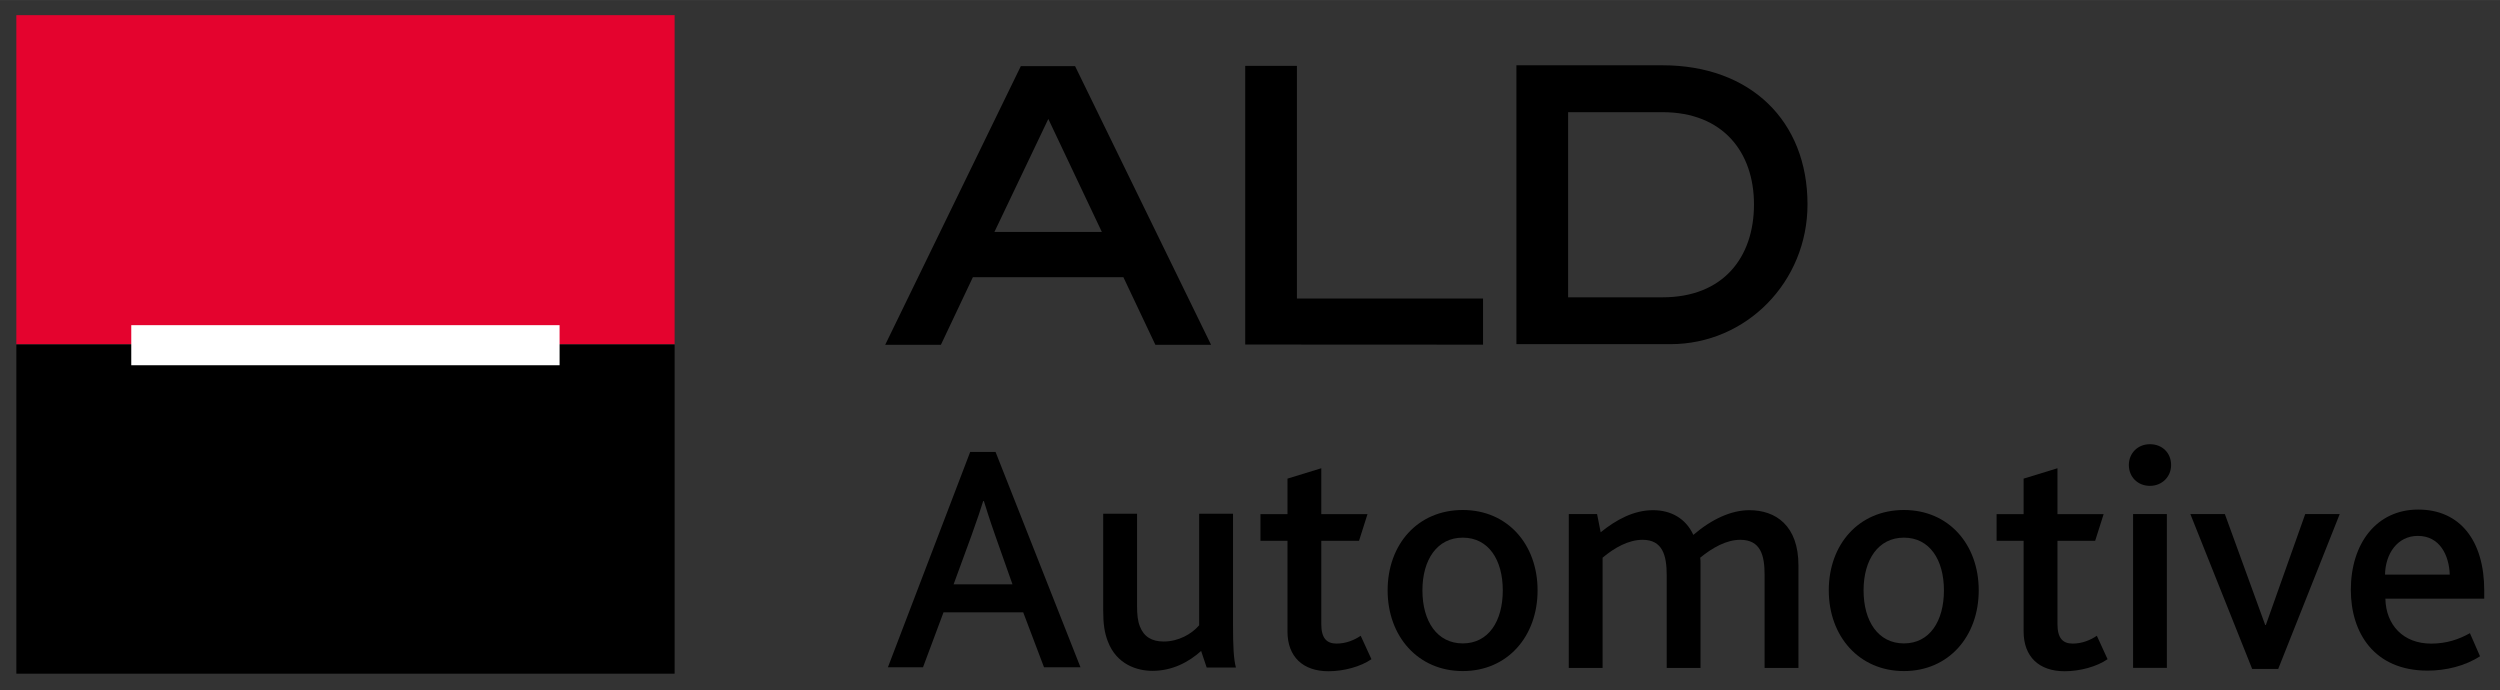 <?xml version="1.0" encoding="UTF-8"?>
<svg width="78.029" height="21.545" version="1.1" viewBox="0 0 20.645 5.7" xmlns="http://www.w3.org/2000/svg">
 <rect x="0" y="0" width="20.645" height="5.7" fill="#333333" stroke="none"/>
 <g transform="translate(-75.988 -204.82)">
  <g transform="translate(165.56 -33.215)">
   <path d="m-81.36 239.95h0.887l-0.442-0.933zm-0.178 0.374-0.264 0.558h-0.46l1.12-2.301h0.448l1.123 2.301h-0.46l-0.264-0.558z"/>
   <path d="m-79.289 240.88v-2.301h0.427v1.921h1.537v0.381z"/>
   <g transform="matrix(.353 0 0 -.353 -75.843 240.49)">
    <path d="m0 0c1.418 0 2.14 0.931 2.14 2.174 0 1.218-0.722 2.157-2.14 2.157h-2.208v-4.331zm0 5.428c2.053 0 3.392-1.296 3.392-3.254 0-1.809-1.426-3.27-3.208-3.27h-3.602v6.524z"/>
   </g>
   <g transform="matrix(.353 0 0 -.353 -81.211 242.86)">
    <path d="m0 0-0.403 1.141c-0.145 0.411-0.213 0.64-0.266 0.807h-0.016c-0.053-0.175-0.129-0.403-0.274-0.807l-0.418-1.141zm-0.989 3.097h0.593l1.987-5.038h-0.853l-0.487 1.286h-1.864l-0.48-1.286h-0.821z"/>
   </g>
   <g transform="matrix(.353 0 0 -.353 -80.424 243.33)">
    <path d="m0 0c-0.076 0.198-0.107 0.403-0.107 0.723v2.26h0.792v-2.153c0-0.206 0.015-0.358 0.068-0.488 0.092-0.235 0.274-0.349 0.556-0.349 0.342 0 0.654 0.174 0.829 0.38v2.61h0.792v-2.602c0-0.495 0.015-0.807 0.068-0.997h-0.684l-0.13 0.388c-0.289-0.259-0.67-0.465-1.141-0.465-0.351 0-0.838 0.145-1.043 0.693"/>
   </g>
   <g transform="matrix(.353 0 0 -.353 -78.94 243.25)">
    <path d="m0 0v2.123h-0.632v0.624h0.632v0.83l0.791 0.243v-1.073h1.081l-0.198-0.624h-0.883v-1.948c0-0.327 0.122-0.457 0.358-0.457 0.221 0 0.419 0.084 0.564 0.183l0.251-0.548c-0.251-0.175-0.647-0.282-1.005-0.282-0.601 0-0.959 0.343-0.959 0.929"/>
   </g>
   <g transform="matrix(.353 0 0 -.353 -77.162 242.91)">
    <path d="m0 0c0 0.716-0.335 1.233-0.936 1.233s-0.944-0.517-0.944-1.233c0-0.723 0.343-1.241 0.944-1.241s0.936 0.518 0.936 1.241m-2.694 0c0 1.073 0.7 1.88 1.758 1.88 1.05 0 1.75-0.807 1.75-1.88s-0.7-1.888-1.75-1.888-1.758 0.815-1.758 1.888"/>
   </g>
   <g transform="matrix(.353 0 0 -.353 -76.617 242.28)">
    <path d="m0 0h0.662l0.084-0.426c0.365 0.296 0.776 0.517 1.225 0.517 0.426 0 0.769-0.198 0.943-0.578 0.435 0.373 0.891 0.578 1.31 0.578 0.616 0 1.149-0.358 1.149-1.293v-2.398h-0.792v2.177c0 0.456-0.091 0.821-0.57 0.821-0.32 0-0.647-0.182-0.936-0.418 7e-3 -0.045 7e-3 -0.107 7e-3 -0.168v-2.412h-0.791v2.169c0 0.457-0.092 0.829-0.564 0.829-0.327 0-0.654-0.182-0.936-0.418v-2.58h-0.791z"/>
   </g>
   <g transform="matrix(.353 0 0 -.353 -73.519 242.91)">
    <path d="m0 0c0 0.716-0.335 1.233-0.936 1.233s-0.944-0.517-0.944-1.233c0-0.723 0.343-1.241 0.944-1.241s0.936 0.518 0.936 1.241m-2.694 0c0 1.073 0.7 1.88 1.758 1.88 1.05 0 1.75-0.807 1.75-1.88s-0.7-1.888-1.75-1.888-1.758 0.815-1.758 1.888"/>
   </g>
   <g transform="matrix(.353 0 0 -.353 -72.861 243.25)">
    <path d="m0 0v2.123h-0.632v0.624h0.632v0.83l0.792 0.243v-1.073h1.08l-0.198-0.624h-0.882v-1.948c0-0.327 0.121-0.457 0.357-0.457 0.221 0 0.419 0.084 0.564 0.183l0.251-0.548c-0.251-0.175-0.647-0.282-1.005-0.282-0.601 0-0.959 0.343-0.959 0.929"/>
   </g>
   <path d="m-71.957 242.28h0.279v1.27h-0.279zm-0.035-0.405c0-0.097 0.073-0.172 0.174-0.172 0.102 0 0.175 0.072 0.175 0.172 0 0.097-0.075 0.172-0.175 0.172-0.102 0-0.174-0.075-0.174-0.172"/>
   <g transform="matrix(.353 0 0 -.353 -71.484 242.28)">
    <path d="m0 0h0.807l0.944-2.595h0.015l0.921 2.595h0.807l-1.439-3.623h-0.609z"/>
   </g>
   <g transform="matrix(.353 0 0 -.353 -69.342 242.78)">
    <path d="m0 0c-0.015 0.457-0.236 0.906-0.746 0.906-0.479 0-0.76-0.419-0.768-0.906zm-2.314-0.358c0 1.088 0.602 1.88 1.576 1.88 0.982 0 1.545-0.731 1.545-1.895v-0.19h-2.313c0.014-0.617 0.418-1.051 1.072-1.051 0.358 0 0.648 0.099 0.906 0.244l0.236-0.54c-0.35-0.228-0.799-0.336-1.226-0.336-1.255 0-1.796 0.891-1.796 1.888"/>
   </g>
   <g fill-rule="evenodd">
    <path d="m-89.437 238.16h5.436v2.718h-5.436z" fill="#e4032e"/>
    <path d="m-89.437 240.88h5.436v2.718h-5.436z"/>
    <path d="m-88.488 240.72h3.537v0.331h-3.537z" fill="#fff"/>
   </g>
  </g>
 </g>
</svg>
